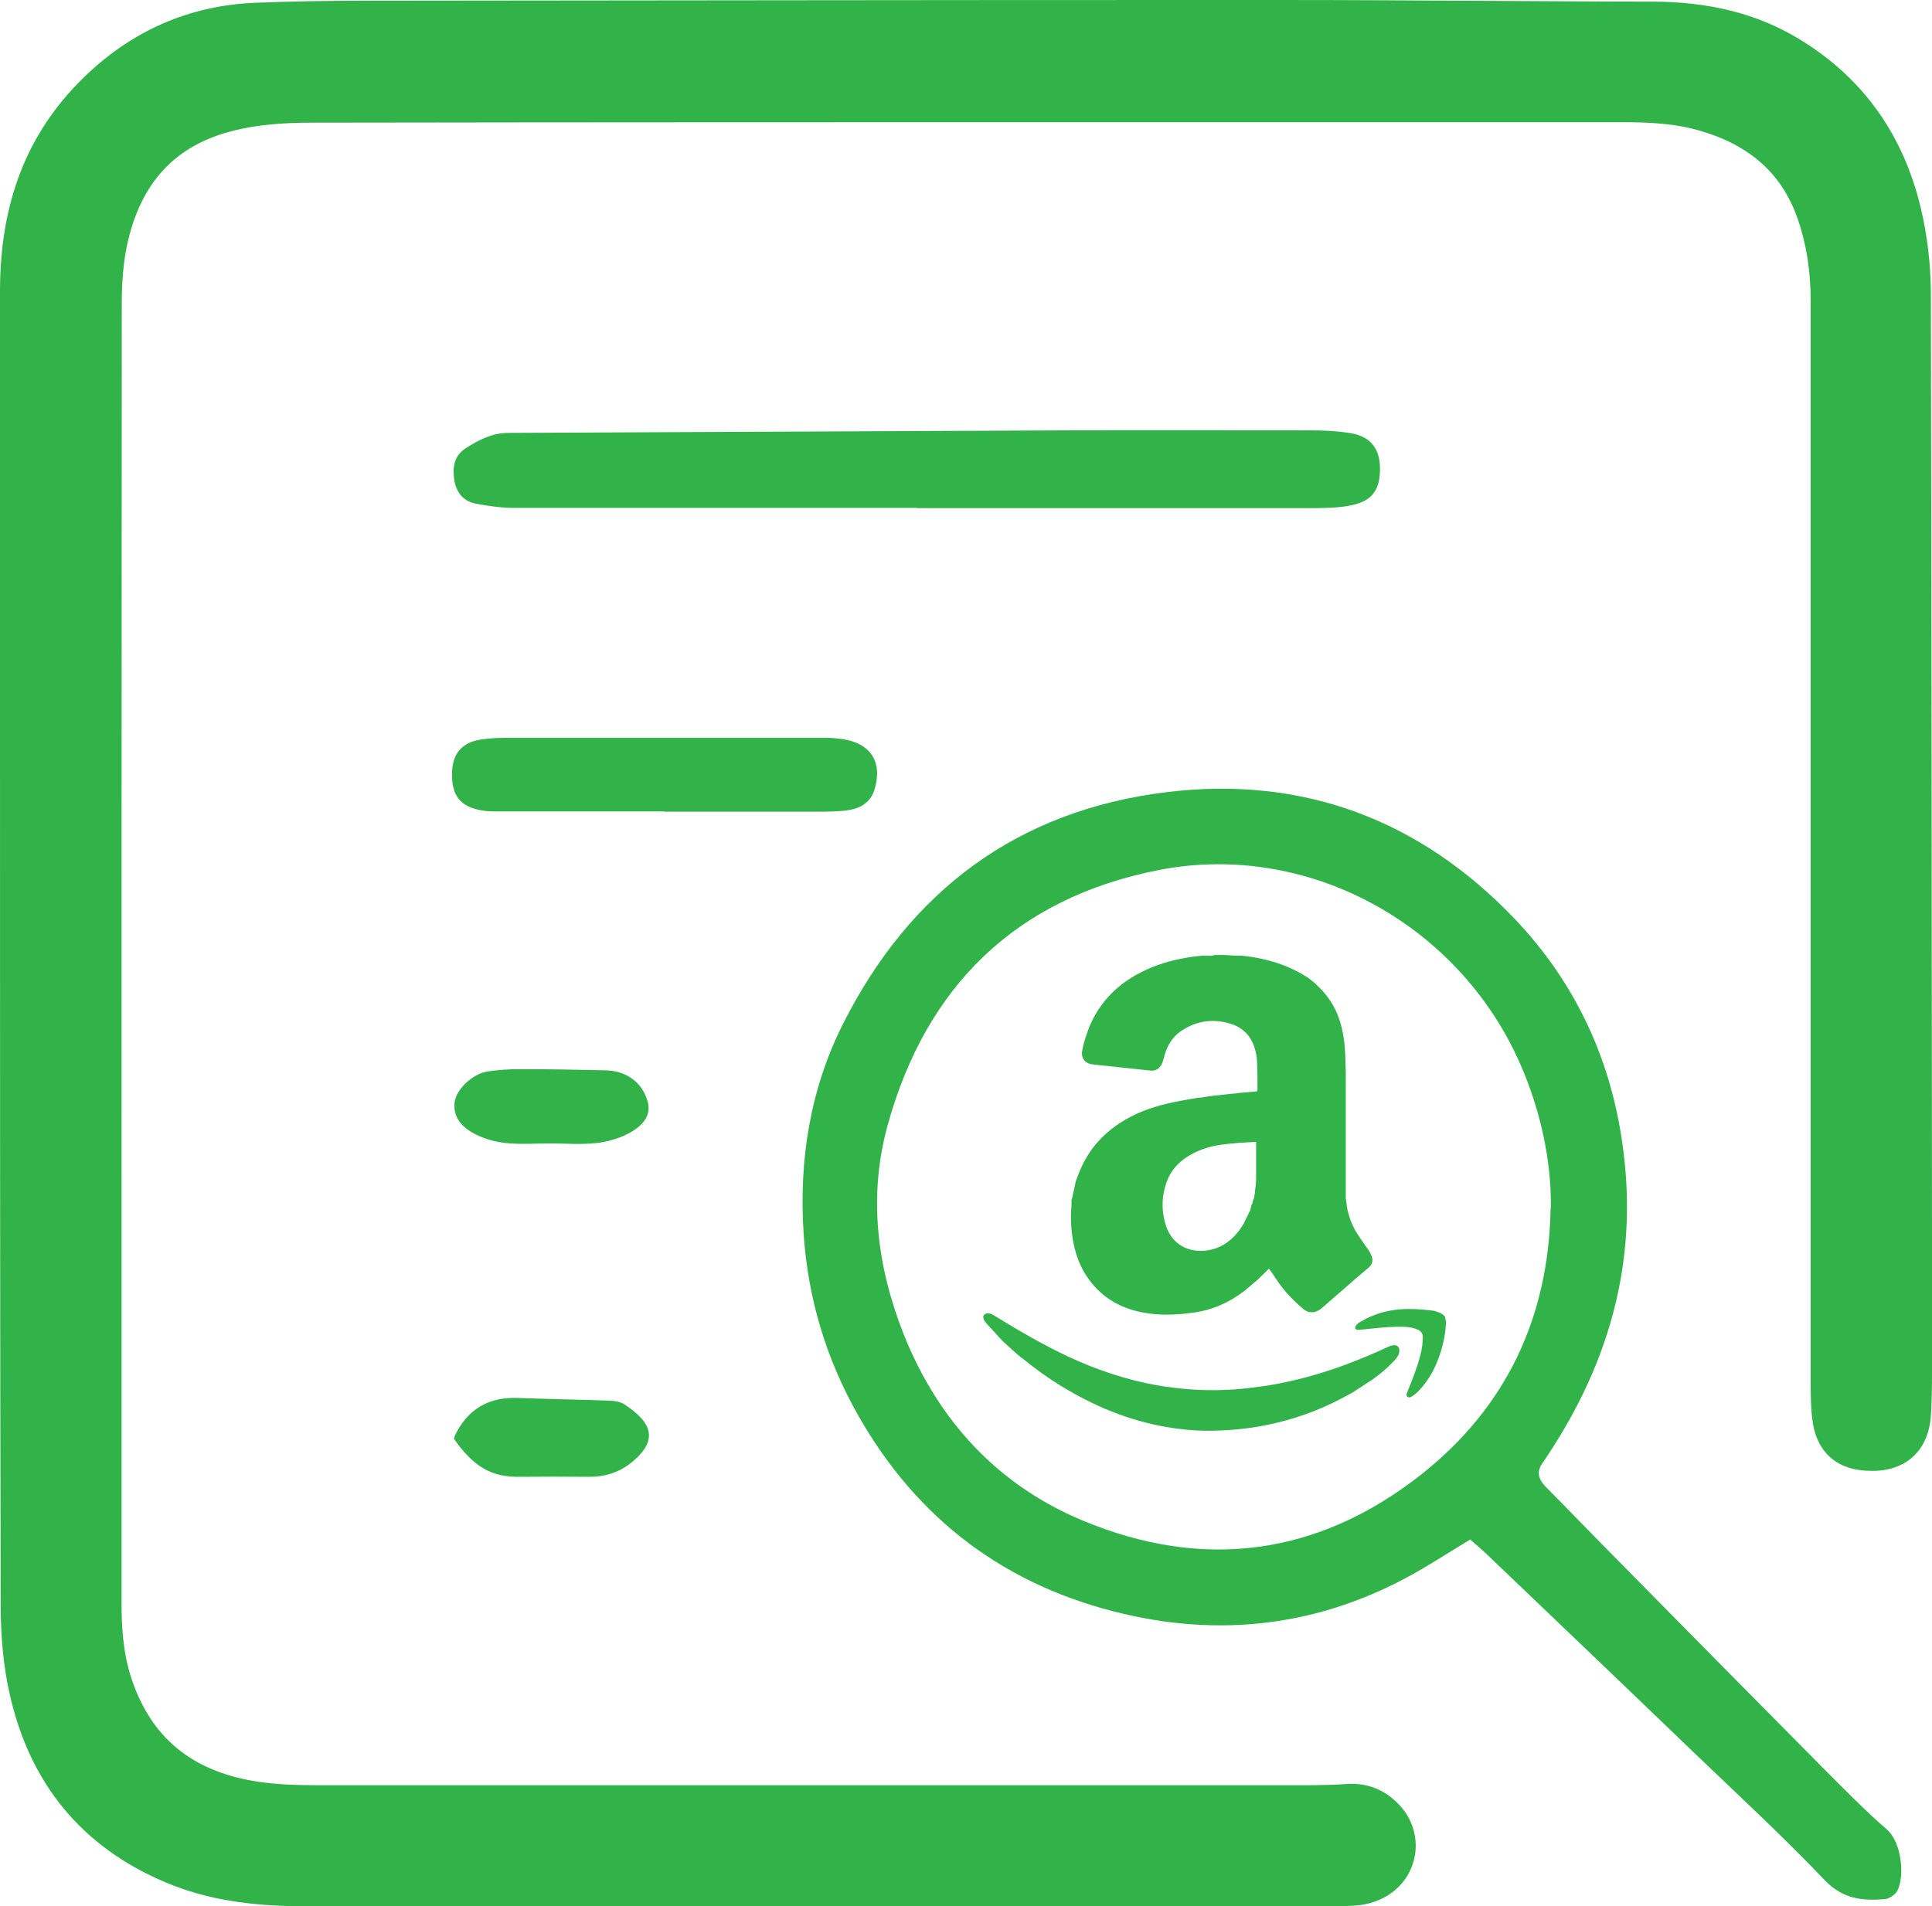 <?xml version="1.0" encoding="UTF-8"?><svg id="Layer_1" xmlns="http://www.w3.org/2000/svg" viewBox="0 0 84.24 83.14"><defs><style>.cls-1{fill:#31b34a;}</style></defs><path class="cls-1" d="M58.24,83.14c-.25,0-.51,0-.76,0-.24,0-.48,0-.72,0h-20.5c-7.64,0-15.28,0-22.93,0-2.51,0-4.38-.32-6.08-1.03-3.68-1.54-5.99-4.34-6.85-8.33-.25-1.13-.37-2.41-.37-3.81C0,57.31,0,44.66,0,32.01V12.7C0,8.85,1.17,5.82,3.6,3.43,5.71,1.35,8.25,.23,11.16,.12c1.49-.06,3.11-.09,5.09-.09,11.86-.01,23.71-.03,35.57-.03h3.95c3.15,0,6.29,.02,9.44,.04,2.26,.01,4.52,.03,6.79,.03,2.5,0,4.58,.52,6.36,1.58,2.81,1.67,4.63,4.18,5.4,7.46,.28,1.19,.42,2.41,.43,3.62,.03,13.81,.04,27.61,.05,41.42v5.72c0,.7-.01,1.32-.05,1.88-.1,1.47-1.03,2.37-2.47,2.4h-.13c-1.48,0-2.4-.8-2.57-2.26-.07-.57-.07-1.12-.07-1.66v-.08c0-15.68,0-31.36,0-47.04,0-1.28-.18-2.43-.55-3.52-.67-1.97-2.06-3.24-4.25-3.88-1.14-.34-2.35-.38-3.39-.38h-19.99c-12.4,0-24.8,0-37.2,.02-1.33,0-2.43,.11-3.35,.34-2.56,.62-4.09,2.26-4.68,5-.15,.72-.23,1.55-.23,2.54-.01,15.11-.01,30.22-.01,45.34v11.34c0,.95,.05,2.18,.45,3.35,.85,2.51,2.59,3.96,5.33,4.42,.94,.16,1.93,.18,2.78,.18,8.13,0,16.27,0,24.4,0h18.79c.43,0,1.29-.02,1.62-.05,.09,0,.19-.01,.27-.01,.83,0,1.54,.33,2.12,.97,.48,.53,.72,1.24,.66,1.94-.06,.7-.41,1.35-.96,1.78l-.08,.06c-.43,.32-1,.52-1.58,.56-.29,.02-.58,.03-.87,.03Z"/><path class="cls-1" d="M60.33,79.44c.6,.67,.52,1.71-.19,2.27-.02,.02-.04,.03-.07,.05-.28,.21-.68,.34-1.04,.36-.76,.05-1.53,0-2.29,0-14.48,0-28.95,0-43.43,0-1.96,0-3.88-.19-5.7-.95-3.43-1.44-5.49-4.04-6.27-7.63-.25-1.17-.35-2.4-.35-3.6-.02-19.08-.01-38.17-.02-57.25,0-3.29,.92-6.22,3.3-8.57,1.91-1.88,4.22-2.92,6.91-3.03,1.68-.07,3.37-.09,5.06-.09,13.17-.02,26.34-.03,39.52-.03,5.41,0,10.82,.05,16.23,.07,2.07,0,4.05,.37,5.85,1.44,2.63,1.57,4.25,3.89,4.94,6.83,.26,1.1,.4,2.26,.4,3.39,.04,15.71,.04,31.42,.05,47.14,0,.6-.01,1.21-.06,1.81-.07,.97-.58,1.45-1.51,1.48-1.05,.03-1.56-.38-1.68-1.39-.06-.53-.06-1.08-.06-1.62,0-15.68,0-31.36,0-47.04,0-1.31-.18-2.59-.61-3.84-.82-2.4-2.53-3.81-4.91-4.51-1.2-.36-2.44-.42-3.68-.42-19.06,0-38.12,0-57.17,.02-1.2,0-2.43,.08-3.59,.36-3.02,.73-4.78,2.77-5.41,5.76-.19,.89-.25,1.83-.25,2.74-.01,18.89-.01,37.79-.01,56.68,0,1.25,.1,2.48,.5,3.67,1,2.94,3.1,4.57,6.1,5.08,.97,.16,1.96,.19,2.95,.19,14.4,.01,28.79,0,43.19,0,.39,0,1.32-.02,1.7-.05,.64-.06,1.15,.17,1.57,.64h0Z"/><path class="cls-1" d="M64.11,67.14c-.71,.43-1.38,.86-2.06,1.26-4.08,2.41-8.46,3.06-13.04,1.99-5.12-1.19-9.02-4.1-11.62-8.71-1.38-2.45-2.16-5.06-2.35-7.87-.21-3.21,.28-6.3,1.72-9.16,2.92-5.79,7.59-9.3,14.09-10.1,5.95-.73,11.06,1.2,15.18,5.51,2.7,2.83,4.28,6.26,4.76,10.19,.6,4.8-.62,9.13-3.24,13.12-.09,.13-.17,.27-.26,.39-.31,.4-.23,.74,.11,1.09,.83,.83,1.64,1.68,2.47,2.52,3.19,3.24,6.38,6.47,9.58,9.7,.92,.92,1.83,1.86,2.81,2.71,.68,.59,.78,2.06,.48,2.66-.09,.19-.37,.38-.58,.39-.96,.08-1.81-.01-2.59-.82-1.84-1.93-3.8-3.74-5.73-5.59-3-2.89-6.01-5.76-9.02-8.64-.23-.22-.47-.42-.72-.64Zm3.51-14.41c.05-2.41-.64-5.11-1.82-7.33-2.97-5.55-9.21-8.65-15.3-7.45-6.21,1.23-10.11,5.06-11.79,11.1-.86,3.1-.48,6.18,.7,9.16,1.5,3.75,4.08,6.55,7.78,8.1,5.26,2.2,10.28,1.55,14.79-2.01,3.71-2.94,5.54-6.85,5.63-11.58Z"/><path class="cls-1" d="M39.96,22.15c-5.85,0-11.7,0-17.55,0-.57,0-1.14-.08-1.69-.19-.55-.11-.85-.53-.92-1.08-.07-.53,.01-1.02,.52-1.34,.57-.36,1.14-.66,1.85-.66,8.11-.03,16.21-.08,24.32-.11,3.56-.01,7.12,0,10.68,0,.57,0,1.15,.03,1.71,.12,.86,.14,1.27,.65,1.29,1.49,.02,.96-.32,1.46-1.22,1.65-.49,.11-1.01,.12-1.51,.13-5.82,0-11.64,0-17.46,0Z"/><path class="cls-1" d="M28.98,35.39c-2.41,0-4.83,0-7.24,0-.25,0-.51,0-.76-.05-.91-.16-1.29-.65-1.27-1.6,.01-.87,.42-1.36,1.28-1.49,.34-.05,.7-.07,1.04-.07,4.67,0,9.34,0,14.01,0,.22,0,.44,.02,.66,.05,1.27,.17,1.81,1.02,1.42,2.24-.17,.51-.57,.76-1.05,.85-.37,.07-.76,.07-1.14,.08-2.32,0-4.64,0-6.96,0Z"/><path class="cls-1" d="M19.79,62.78c.01-.06,.02-.12,.05-.18,.55-1.14,1.47-1.68,2.74-1.63,1.33,.05,2.66,.07,3.99,.12,.22,0,.46,.04,.64,.15,1.15,.75,1.6,1.54,.28,2.58-.55,.43-1.17,.6-1.86,.59-.98-.01-1.96-.01-2.95,0-1.23,.02-2.01-.41-2.88-1.65Z"/><path class="cls-1" d="M24.03,49.87c-.67,0-1.34,.05-2-.02-.46-.05-.93-.19-1.34-.4-.51-.27-.94-.69-.87-1.36,.06-.57,.78-1.26,1.44-1.36,.47-.07,.95-.1,1.42-.1,1.21,0,2.41,.02,3.62,.05,.22,0,.45,.02,.66,.08,.66,.19,1.1,.64,1.28,1.29,.18,.63-.27,1.06-.72,1.32-.44,.26-.99,.42-1.5,.48-.66,.08-1.33,.02-2,.02h0Z"/><g><path class="cls-1" d="M59.06,53.62c.14,.22,.28,.43,.43,.65,.06,.1,.14,.18,.2,.28,.05,.08,.09,.16,.12,.24,.07,.2,.02,.37-.14,.5-.18,.15-.35,.3-.53,.45-.49,.43-.99,.86-1.48,1.29-.06,.05-.12,.1-.19,.13-.21,.12-.45,.09-.63-.06-.48-.4-.9-.85-1.24-1.38-.08-.13-.17-.25-.27-.39l-.48,.47-.55,.47-.08,.06-.24,.17-.14,.09-.09,.06s-.08,.04-.11,.06c-.53,.3-1.1,.48-1.7,.55-.6,.08-1.21,.11-1.81,.03-1.1-.14-2.03-.61-2.68-1.53-.33-.46-.53-.98-.64-1.53-.11-.54-.14-1.09-.09-1.65,0-.02,0-.04,0-.06v-.17l.04-.15,.15-.69c.08-.2,.15-.41,.24-.6,.45-.99,1.19-1.7,2.14-2.2,.69-.36,1.43-.56,2.19-.7,.27-.05,.54-.1,.81-.14h.09l.35-.06,.26-.03,.29-.03,.26-.03,.3-.03h.07l.09-.02,.81-.07s.02-.06,.02-.09c0-.39,0-.79-.02-1.18,0-.23-.05-.45-.12-.67-.17-.51-.52-.85-1.03-1.01-.71-.22-1.4-.15-2.04,.24-.46,.27-.73,.68-.86,1.2-.03,.11-.06,.23-.11,.33-.11,.2-.27,.3-.51,.27-.72-.08-1.43-.15-2.15-.23-.12-.01-.24-.03-.36-.04-.33-.04-.51-.29-.44-.61,.04-.21,.09-.41,.16-.61,.43-1.37,1.34-2.32,2.64-2.91,.63-.29,1.3-.46,1.99-.56,.16-.02,.32-.04,.47-.05h.2c.1,0,.2,.03,.29-.03h0c.11,0,.22,0,.33,0,.2,0,.4,.02,.6,.03,.04,0,.08,0,.11,0,.05,0,.1,0,.14,0,.55,.05,1.08,.16,1.6,.33,.48,.16,.92,.38,1.34,.65l.11,.09,.14,.11s.03,.03,.05,.05c.49,.44,.85,.96,1.05,1.59,.17,.52,.23,1.05,.25,1.59,.01,.24,.01,.49,.02,.73v1.07c0,.2,0,.39,0,.59,0,1.15,0,2.29,0,3.44,0,.03,0,.07,0,.1v.23l.04,.32,.04,.23,.11,.38,.07,.17,.05,.11,.09,.18Zm-4.55-.8v-.04l.07-.26h0l.03-.03v-.05l.07-.2,.04-.23v-.08l.03-.21,.02-.26v-1.66l-.72,.04c-.28,.03-.56,.05-.84,.09-.41,.06-.81,.18-1.18,.37-.53,.27-.94,.66-1.15,1.22-.23,.62-.25,1.25-.06,1.88,.23,.78,.87,1.21,1.68,1.15,.66-.05,1.16-.39,1.55-.91,.06-.08,.11-.17,.17-.26l.12-.25,.02-.03,.13-.28h0Z"/><path class="cls-1" d="M58.94,60.75c-.16,.09-.32,.17-.48,.26-1.01,.53-2.07,.9-3.18,1.13-.87,.18-1.74,.26-2.62,.26-.6,0-1.2-.06-1.79-.16-1.68-.29-3.21-.93-4.65-1.82-.57-.35-1.1-.74-1.62-1.16-.02-.02-.04-.03-.06-.04l-.19-.16-.08-.07-.54-.49-.04-.04c-.22-.24-.44-.48-.66-.72-.05-.06-.1-.12-.13-.19-.07-.15,0-.26,.17-.27,.09,0,.17,.03,.24,.07,.44,.27,.88,.54,1.32,.79,1.05,.61,2.13,1.16,3.27,1.58,.93,.34,1.88,.6,2.87,.75,.74,.11,1.48,.17,2.23,.16,.27,0,.54-.02,.81-.03l.23-.02,.32-.03,.23-.03c.25-.03,.5-.06,.74-.1,1.13-.19,2.23-.49,3.31-.89,.64-.24,1.27-.5,1.89-.79,.06-.03,.12-.05,.18-.06,.21-.05,.34,.08,.3,.29,0,.03-.02,.07-.02,.1l-.09,.15-.12,.14-.15,.15-.1,.1-.18,.16-.13,.11-.14,.11-.24,.18-.05,.03-.84,.55Z"/><path class="cls-1" d="M62.52,57.17c.06,.02,.13,.04,.19,.06,.12,.04,.22,.1,.3,.2l.04,.23v.06c-.04,.63-.19,1.23-.44,1.8-.19,.44-.46,.85-.8,1.19-.07,.07-.15,.13-.24,.19-.06,.04-.14,.07-.2,.02-.07-.06-.04-.13-.01-.2,.08-.21,.17-.42,.25-.63,.15-.41,.3-.82,.38-1.25,.03-.17,.04-.34,.05-.52,0-.16-.08-.26-.22-.33-.18-.08-.37-.11-.56-.12-.47-.02-.94,.02-1.41,.07-.2,.02-.39,.04-.59,.06-.02,0-.05,0-.07,0-.09-.01-.13-.08-.08-.16,.04-.07,.1-.13,.17-.17,.19-.11,.38-.21,.58-.29,.5-.2,1.02-.29,1.56-.29,.37,0,.74,.03,1.11,.08Z"/></g></svg>